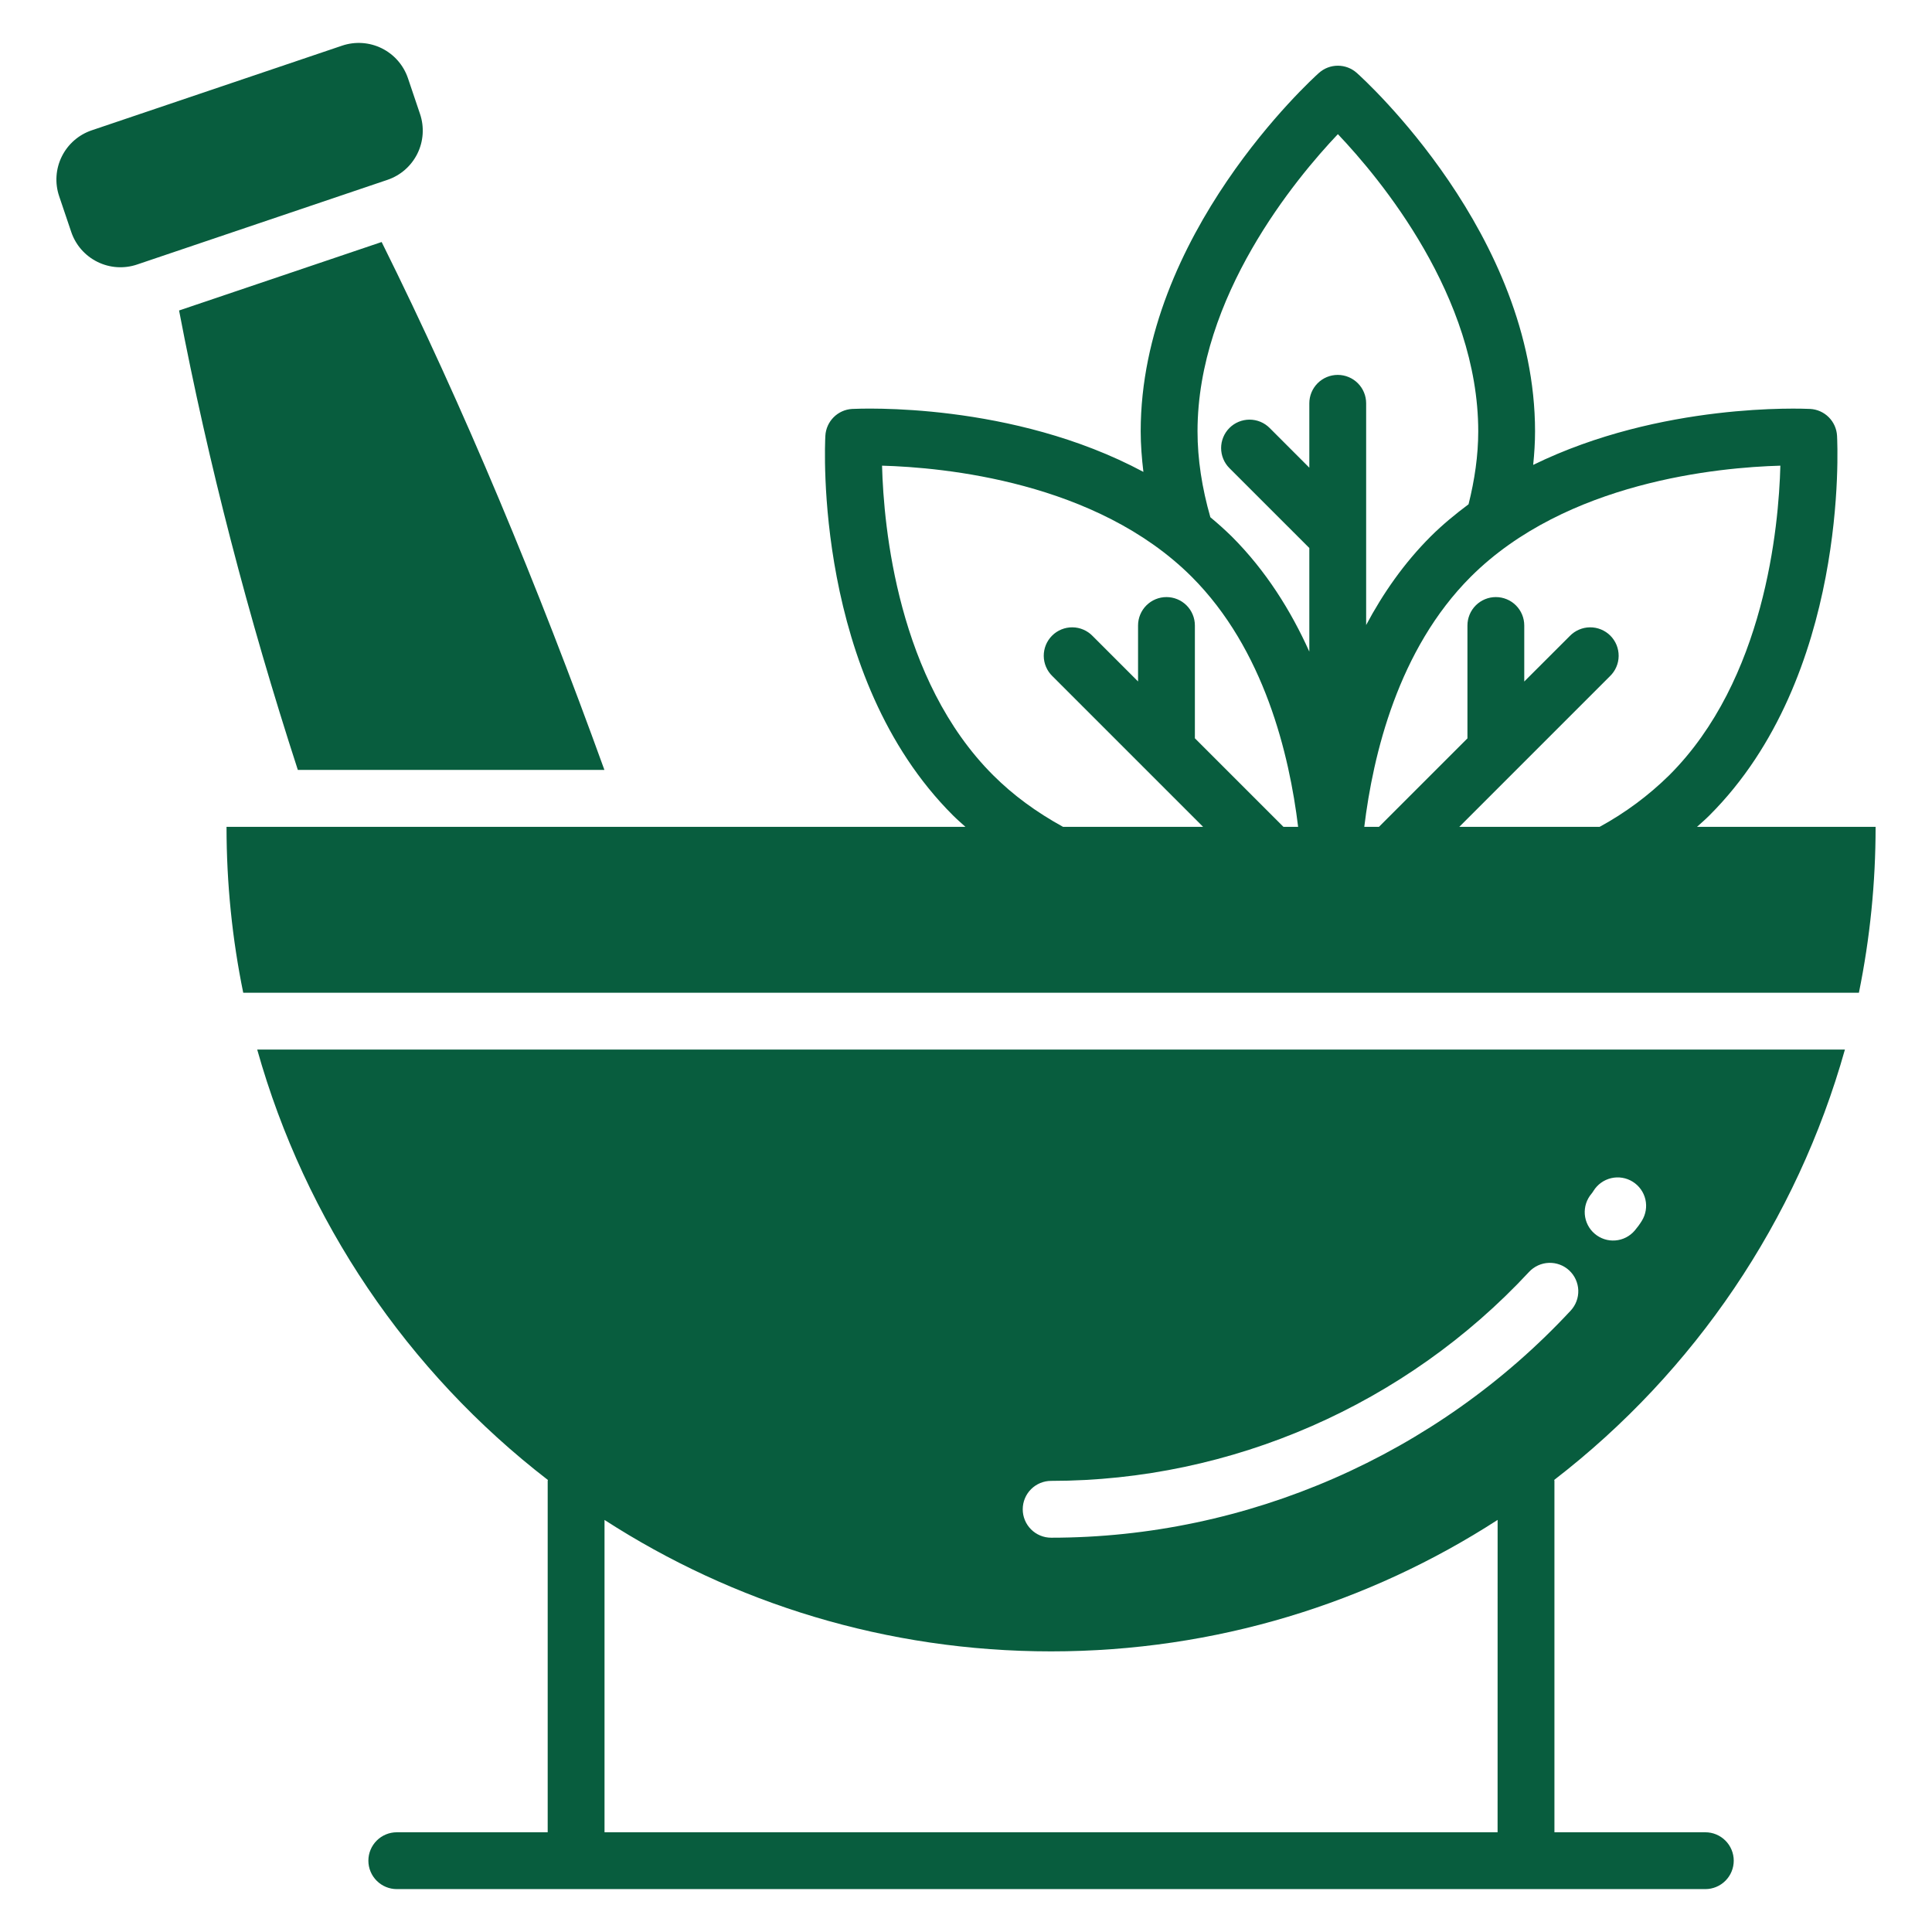 <svg xmlns="http://www.w3.org/2000/svg" width="128" height="128" viewBox="0 0 128 128" fill="none"><path d="M122.23 69.538H17.041C20.227 80.866 26.98 90.865 36.299 98.052C36.299 98.072 36.286 98.091 36.286 98.114V121.393H26.289C25.79 121.393 25.311 121.591 24.958 121.944C24.605 122.297 24.406 122.776 24.406 123.275C24.406 123.774 24.605 124.253 24.958 124.606C25.311 124.959 25.79 125.158 26.289 125.158H112.982C113.482 125.158 113.96 124.959 114.313 124.606C114.666 124.253 114.865 123.774 114.865 123.275C114.865 122.776 114.666 122.297 114.313 121.944C113.96 121.591 113.482 121.393 112.982 121.393H102.985V98.112C102.985 98.089 102.974 98.07 102.972 98.048C112.29 90.862 119.044 80.865 122.23 69.538ZM99.219 121.393H40.051V100.7C48.574 106.206 58.727 109.408 69.636 109.408C80.544 109.408 90.697 106.206 99.221 100.698L99.219 121.393ZM104.062 86.831C95.177 96.393 82.631 101.877 69.641 101.877C69.142 101.877 68.663 101.678 68.31 101.325C67.957 100.972 67.759 100.494 67.759 99.994C67.759 99.495 67.957 99.016 68.31 98.663C68.663 98.31 69.142 98.112 69.641 98.112C81.588 98.112 93.131 93.067 101.304 84.267C101.644 83.902 102.116 83.686 102.615 83.668C103.114 83.65 103.599 83.83 103.965 84.17C104.331 84.51 104.546 84.982 104.565 85.481C104.583 85.98 104.402 86.465 104.062 86.831ZM108.773 80.886C108.634 81.112 108.477 81.326 108.305 81.527C108.145 81.715 107.949 81.87 107.729 81.983C107.508 82.096 107.268 82.164 107.021 82.183C106.775 82.203 106.527 82.174 106.292 82.097C106.056 82.02 105.839 81.898 105.651 81.737C105.463 81.577 105.308 81.381 105.196 81.16C105.084 80.94 105.017 80.7 104.997 80.453C104.978 80.207 105.008 79.959 105.084 79.724C105.161 79.489 105.283 79.271 105.444 79.083C105.492 79.024 105.536 78.961 105.575 78.895C105.839 78.471 106.261 78.169 106.748 78.055C107.235 77.942 107.747 78.027 108.171 78.291C108.595 78.555 108.898 78.977 109.011 79.463C109.124 79.95 109.038 80.462 108.773 80.886ZM112.431 54.78C112.708 54.53 112.992 54.285 113.253 54.023C122.477 44.819 121.743 29.515 121.709 28.872C121.684 28.408 121.488 27.97 121.16 27.642C120.832 27.314 120.394 27.118 119.93 27.093C119.422 27.072 110.057 26.652 101.577 30.801C101.653 30.057 101.701 29.316 101.701 28.58C101.701 15.535 90.374 5.263 89.892 4.832C89.546 4.523 89.1 4.353 88.637 4.353C88.174 4.353 87.728 4.523 87.382 4.832C86.9 5.265 75.574 15.558 75.574 28.578C75.574 29.462 75.646 30.36 75.753 31.264C67.044 26.603 56.986 27.072 56.459 27.093C55.501 27.147 54.737 27.912 54.682 28.872C54.646 29.517 53.914 44.819 63.138 54.022C63.401 54.285 63.684 54.53 63.962 54.78H15.008C15.008 58.545 15.388 62.223 16.115 65.773H123.157C123.894 62.155 124.265 58.472 124.263 54.78H112.431ZM85.031 54.78L79.164 48.913V41.44C79.164 40.941 78.966 40.462 78.613 40.109C78.26 39.756 77.781 39.558 77.282 39.558C76.782 39.558 76.304 39.756 75.951 40.109C75.598 40.462 75.399 40.941 75.399 41.44V45.148L72.388 42.136C72.214 41.957 72.006 41.813 71.777 41.715C71.547 41.616 71.3 41.564 71.05 41.562C70.8 41.56 70.552 41.607 70.321 41.702C70.09 41.797 69.879 41.936 69.703 42.113C69.526 42.29 69.386 42.5 69.291 42.731C69.197 42.963 69.149 43.211 69.151 43.461C69.153 43.71 69.205 43.957 69.304 44.187C69.403 44.417 69.546 44.624 69.726 44.798L75.923 50.995C75.945 51.019 75.968 51.042 75.992 51.064L79.708 54.78H70.428C68.649 53.801 67.121 52.681 65.797 51.358C59.475 45.048 58.545 34.921 58.438 30.852C62.507 30.965 72.627 31.9 78.95 38.21C83.757 43.017 85.423 49.99 86.004 54.78H85.031ZM88.629 24.838C88.129 24.838 87.65 25.036 87.297 25.389C86.945 25.742 86.746 26.221 86.746 26.72V30.985L84.117 28.354C83.942 28.179 83.734 28.04 83.506 27.945C83.278 27.851 83.033 27.802 82.785 27.802C82.538 27.802 82.293 27.851 82.065 27.945C81.836 28.04 81.629 28.178 81.454 28.353C81.279 28.528 81.14 28.735 81.046 28.964C80.951 29.192 80.902 29.437 80.902 29.684C80.902 29.931 80.951 30.176 81.045 30.404C81.14 30.633 81.278 30.841 81.453 31.015L86.746 36.307V43.172C85.526 40.461 83.874 37.811 81.609 35.546C81.154 35.101 80.681 34.675 80.19 34.27C79.633 32.328 79.339 30.415 79.339 28.578C79.339 19.65 85.841 11.836 88.638 8.888C91.437 11.832 97.937 19.637 97.937 28.578C97.937 30.174 97.7 31.797 97.295 33.41C96.425 34.061 95.574 34.756 94.78 35.548C93.011 37.318 91.621 39.324 90.511 41.41V26.72C90.511 26.221 90.313 25.742 89.96 25.389C89.606 25.036 89.128 24.838 88.629 24.838ZM105.98 54.78H96.683L100.408 51.055L100.453 51.01L106.665 44.798C106.845 44.624 106.988 44.417 107.087 44.187C107.186 43.957 107.238 43.71 107.24 43.461C107.242 43.211 107.194 42.963 107.1 42.731C107.005 42.5 106.865 42.29 106.689 42.113C106.512 41.936 106.302 41.797 106.07 41.702C105.839 41.607 105.591 41.56 105.341 41.562C105.091 41.564 104.844 41.616 104.615 41.715C104.385 41.813 104.177 41.957 104.004 42.136L100.986 45.152V41.44C100.986 40.941 100.788 40.462 100.435 40.109C100.082 39.756 99.603 39.558 99.104 39.558C98.605 39.558 98.126 39.756 97.773 40.109C97.42 40.462 97.222 40.941 97.222 41.44V48.919L91.36 54.78H90.387C90.97 49.99 92.634 43.017 97.442 38.212C103.766 31.9 113.886 30.965 117.954 30.852C117.846 34.921 116.917 45.048 110.592 51.36C109.221 52.709 107.669 53.861 105.98 54.78Z" fill="#085D3E"></path><path d="M40.043 51.008C35.619 38.773 30.763 27.064 25.285 16.034L11.864 20.57C13.803 30.716 16.438 40.862 19.732 51.008H40.043ZM27.828 7.552L27.028 5.182C26.735 4.318 26.111 3.605 25.293 3.2C24.475 2.796 23.53 2.733 22.665 3.025L6.076 8.634C5.211 8.927 4.498 9.551 4.094 10.369C3.689 11.188 3.626 12.133 3.919 12.998L4.719 15.366C4.863 15.794 5.091 16.19 5.388 16.53C5.686 16.87 6.048 17.149 6.453 17.349C6.858 17.55 7.299 17.669 7.75 17.699C8.201 17.729 8.654 17.67 9.082 17.525L25.671 11.915C26.535 11.623 27.248 10.998 27.653 10.18C28.057 9.362 28.12 8.417 27.828 7.552Z" fill="#085D3E"></path></svg>